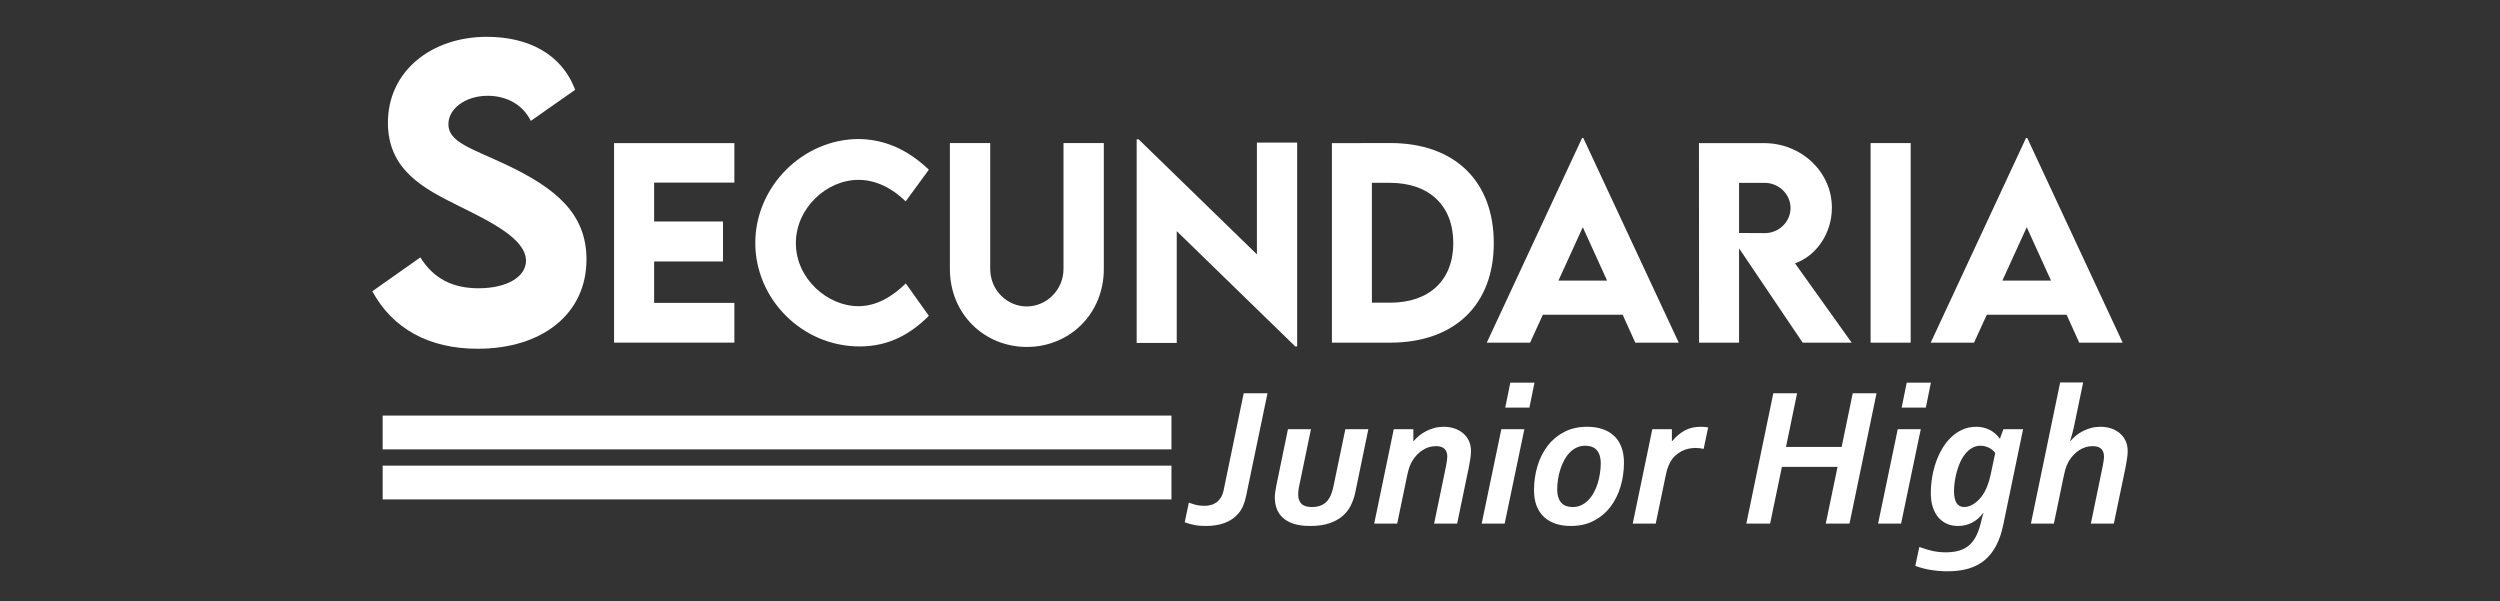 <?xml version="1.0" encoding="UTF-8"?>
<!DOCTYPE svg PUBLIC "-//W3C//DTD SVG 1.1//EN" "http://www.w3.org/Graphics/SVG/1.1/DTD/svg11.dtd">
<!-- Creator: CorelDRAW 2021 (64-Bit) -->
<svg xmlns="http://www.w3.org/2000/svg" xml:space="preserve" width="370px" height="89px" version="1.1" style="shape-rendering:geometricPrecision; text-rendering:geometricPrecision; image-rendering:optimizeQuality; fill-rule:evenodd; clip-rule:evenodd"
viewBox="0 0 370 89"
 xmlns:xlink="http://www.w3.org/1999/xlink"
 xmlns:xodm="http://www.corel.com/coreldraw/odm/2003">
 <rect x="0" y="0" width="370" height="89" fill="#333333" stroke="none"/>
 <defs>
  <style type="text/css">
   <![CDATA[
    .str0 {stroke:white;stroke-width:5;stroke-linecap:square;stroke-miterlimit:22.926}
    .fil1 {fill:none}
    .fil0 {fill:white;fill-rule:nonzero}
   ]]>
  </style>
 </defs>
 <g id="Capa_x0020_1">
  <path class="fil0" d="M70.698 51.615c9.515,0 16.102,-5.132 16.102,-13.221 0,-6.831 -4.616,-10.584 -11.964,-14.056 -5.104,-2.393 -8.473,-3.303 -8.473,-5.949 0,-2.29 2.487,-4.213 5.827,-4.213 2.487,0 5.058,1.069 6.371,3.715l6.559 -4.598c-1.998,-5.348 -6.991,-7.844 -13.071,-7.844 -8.164,0 -14.638,5.048 -14.638,12.715 0,7.084 5.461,9.815 10.444,12.292 4.664,2.318 9.993,4.879 9.993,8.135 0,2.365 -2.815,4.073 -7.009,4.073 -3.847,0 -6.672,-1.426 -8.624,-4.57l-7.112 5.011c2.974,5.489 8.323,8.51 15.595,8.51z"/>
  <polygon id="_1" class="fil0" points="108.685,27.025 108.685,21.182 90.882,21.182 90.882,50.708 108.685,50.708 108.685,44.828 96.812,44.828 96.812,38.698 107.003,38.698 107.003,32.78 96.812,32.78 96.812,27.025 "/>
  <path id="_2" class="fil0" d="M127.221 51.272c4.473,0 7.644,-1.94 10.247,-4.529l-3.41 -4.798c-1.958,1.92 -4.304,3.371 -7.018,3.371 -4.561,0 -9.253,-4.066 -9.253,-9.327 0,-5.161 4.523,-9.371 9.272,-9.371 2.545,0 4.966,1.208 6.98,3.184l3.429 -4.685c-3.097,-2.965 -6.506,-4.485 -10.353,-4.542 -8.32,0 -15.333,7.05 -15.333,15.383 0,8.295 6.919,15.314 15.439,15.314z"/>
  <path id="_3" class="fil0" d="M151.975 51.347c6.287,0 11.391,-4.861 11.391,-11.548l0 -18.623 -5.968 0 0 18.604c0,3.209 -2.583,5.574 -5.442,5.574 -2.859,0 -5.405,-2.346 -5.405,-5.574l0 -18.604 -5.968 0 0 18.623c0,6.687 5.105,11.548 11.392,11.548z"/>
  <polygon id="_4" class="fil0" points="186.023,21.101 186.023,37.647 168.521,20.625 168.227,20.625 168.227,50.753 174.157,50.753 174.157,34.207 191.704,51.278 191.979,51.278 191.979,21.101 "/>
  <path id="_5" class="fil0" d="M205.71 21.17l-8.589 0.018 0 29.527 8.589 0c9.54,0 15.37,-5.574 15.37,-14.732 0,-9.221 -5.83,-14.832 -15.37,-14.813zm0.038 23.627l-2.709 0 0 -17.741 2.652 0c5.843,0.006 9.396,3.378 9.396,8.908 0,5.499 -3.534,8.833 -9.339,8.833l0 0z"/>
  <path id="_6" class="fil0" d="M242.024 50.715l6.431 0 -14.125 -30.29 -0.182 0 -14.106 30.29 6.412 0 1.889 -4.135 11.811 0 1.87 4.135zm-11.373 -9.19l3.603 -7.901 3.592 7.901 -7.195 0z"/>
  <path id="_7" class="fil0" d="M274.047 50.715l-8.383 -11.742c3.166,-1.12 5.455,-4.435 5.455,-8.226 0,-5.317 -4.522,-9.565 -10.046,-9.565l-9.628 0 0.019 29.533 5.918 0 0 -13.963 9.415 13.963 7.25 0zm-16.665 -23.653l3.809 0c1.996,0 3.811,1.614 3.811,3.722 0,2.102 -1.796,3.735 -3.811,3.716l-3.809 -0.018 0 -7.42z"/>
  <polygon id="_8" class="fil0" points="276.849,50.715 282.78,50.715 282.78,21.176 276.849,21.176 "/>
  <path id="_9" class="fil0" d="M307.727 50.715l6.43 0 -14.124 -30.29 -0.182 0 -14.106 30.29 6.411 0 1.89 -4.135 11.811 0 1.87 4.135zm-11.373 -9.19l3.603 -7.901 3.591 7.901 -7.194 0z"/>
  <path class="fil0" d="M184.069 58.201l3.52 0 -3.146 15.119c-0.123,0.605 -0.28,1.117 -0.462,1.541 -0.183,0.423 -0.409,0.792 -0.675,1.108 -0.512,0.615 -1.171,1.083 -1.984,1.398 -0.813,0.32 -1.772,0.477 -2.88,0.477 -0.635,0 -1.201,-0.049 -1.699,-0.152 -0.501,-0.099 -0.969,-0.232 -1.403,-0.394l0.611 -2.914c0.364,0.147 0.723,0.261 1.088,0.349 0.359,0.083 0.763,0.128 1.216,0.128 0.34,0 0.655,-0.039 0.96,-0.123 0.305,-0.079 0.581,-0.212 0.827,-0.394 0.251,-0.182 0.467,-0.423 0.65,-0.714 0.182,-0.295 0.32,-0.65 0.404,-1.058l2.973 -14.371z"/>
  <path id="_1_0" class="fil0" d="M193.891 77.844c-0.921,0 -1.713,-0.103 -2.373,-0.31 -0.66,-0.206 -1.197,-0.497 -1.62,-0.871 -0.423,-0.374 -0.733,-0.822 -0.93,-1.349 -0.197,-0.522 -0.295,-1.098 -0.295,-1.723 0,-0.202 0.014,-0.429 0.049,-0.69 0.034,-0.26 0.088,-0.59 0.167,-0.994l1.728 -8.389 3.407 0 -1.763 8.498c-0.049,0.231 -0.083,0.442 -0.098,0.64 -0.02,0.196 -0.03,0.373 -0.03,0.541 0,0.576 0.158,1.024 0.473,1.354 0.32,0.325 0.832,0.487 1.546,0.487 0.497,0 0.931,-0.069 1.29,-0.207 0.359,-0.142 0.665,-0.344 0.916,-0.605 0.25,-0.266 0.452,-0.586 0.615,-0.965 0.158,-0.379 0.285,-0.807 0.379,-1.275l1.762 -8.468 3.402 0 -1.944 9.413c-0.138,0.63 -0.345,1.246 -0.63,1.836 -0.281,0.591 -0.685,1.113 -1.202,1.571 -0.522,0.458 -1.177,0.822 -1.964,1.098 -0.788,0.271 -1.748,0.408 -2.885,0.408z"/>
  <path id="_2_1" class="fil0" d="M206.785 77.49l-3.402 0 2.895 -13.972 2.9 0 0 1.753 0.059 0c0.231,-0.281 0.502,-0.547 0.812,-0.803 0.315,-0.256 0.66,-0.478 1.034,-0.669 0.374,-0.192 0.782,-0.345 1.221,-0.463 0.433,-0.113 0.895,-0.172 1.373,-0.172 0.552,0 1.069,0.078 1.551,0.236 0.487,0.162 0.916,0.394 1.285,0.699 0.369,0.31 0.66,0.684 0.871,1.128 0.212,0.442 0.32,0.95 0.32,1.53 0,0.355 -0.034,0.749 -0.103,1.182 -0.069,0.433 -0.142,0.866 -0.232,1.3l-1.713 8.251 -3.406 0 1.762 -8.517c0.054,-0.301 0.103,-0.566 0.133,-0.803 0.034,-0.236 0.054,-0.433 0.054,-0.595 0,-0.492 -0.138,-0.872 -0.414,-1.143 -0.27,-0.27 -0.694,-0.403 -1.26,-0.403 -0.704,0 -1.353,0.192 -1.964,0.576 -0.605,0.389 -1.108,0.906 -1.511,1.561 -0.079,0.127 -0.153,0.261 -0.227,0.403 -0.069,0.148 -0.138,0.31 -0.207,0.493 -0.069,0.181 -0.133,0.393 -0.196,0.63 -0.06,0.236 -0.124,0.512 -0.192,0.832l-1.443 6.966z"/>
  <path id="_3_2" class="fil0" d="M222.775 60.328l0.753 -3.692 3.574 0 -0.748 3.692 -3.579 0zm-3.486 17.162l2.91 -13.972 3.407 0 -2.915 13.972 -3.402 0z"/>
  <path id="_4_3" class="fil0" d="M234.605 65.97c-0.462,0 -0.886,0.093 -1.269,0.275 -0.385,0.183 -0.729,0.434 -1.039,0.754 -0.306,0.32 -0.572,0.694 -0.798,1.117 -0.226,0.419 -0.419,0.872 -0.571,1.359 -0.153,0.482 -0.271,0.98 -0.345,1.492 -0.079,0.507 -0.118,1.004 -0.118,1.496 0,0.793 0.187,1.423 0.556,1.886 0.37,0.458 0.956,0.689 1.753,0.689 0.463,0 0.886,-0.093 1.27,-0.275 0.384,-0.183 0.729,-0.434 1.039,-0.754 0.305,-0.32 0.576,-0.694 0.807,-1.117 0.232,-0.419 0.419,-0.876 0.571,-1.359 0.148,-0.482 0.261,-0.984 0.335,-1.496 0.079,-0.512 0.118,-1.015 0.118,-1.507 0,-0.783 -0.187,-1.408 -0.561,-1.871 -0.379,-0.458 -0.96,-0.689 -1.748,-0.689zm0.291 -2.806c0.827,0 1.575,0.108 2.24,0.329 0.669,0.222 1.24,0.552 1.718,0.99 0.477,0.438 0.842,0.99 1.103,1.659 0.261,0.67 0.389,1.443 0.389,2.329 0,1.231 -0.168,2.412 -0.503,3.539 -0.339,1.133 -0.836,2.127 -1.496,2.994 -0.655,0.866 -1.477,1.555 -2.457,2.067 -0.979,0.518 -2.117,0.773 -3.407,0.773 -0.817,0 -1.56,-0.108 -2.234,-0.329 -0.67,-0.222 -1.246,-0.552 -1.724,-0.99 -0.473,-0.438 -0.842,-0.99 -1.103,-1.649 -0.26,-0.665 -0.388,-1.443 -0.388,-2.339 0,-1.231 0.167,-2.412 0.506,-3.539 0.335,-1.133 0.833,-2.127 1.492,-2.994 0.66,-0.866 1.477,-1.555 2.457,-2.067 0.985,-0.518 2.117,-0.773 3.407,-0.773z"/>
  <path id="_5_4" class="fil0" d="M252.142 66.438c-0.414,-0.094 -0.813,-0.143 -1.197,-0.143 -0.344,0 -0.694,0.039 -1.053,0.113 -0.355,0.079 -0.7,0.202 -1.039,0.379 -0.335,0.172 -0.65,0.399 -0.95,0.684 -0.3,0.281 -0.557,0.636 -0.778,1.059 -0.108,0.201 -0.211,0.448 -0.31,0.738 -0.103,0.286 -0.207,0.685 -0.31,1.197l-1.458 7.025 -3.402 0 2.895 -13.972 2.9 0 0 1.753 0.059 0c0.547,-0.665 1.157,-1.182 1.832,-1.551 0.674,-0.369 1.462,-0.556 2.368,-0.556 0.354,0 0.723,0.029 1.107,0.088l-0.664 3.186z"/>
  <polygon id="_6_5" class="fil0" points="264.326,66.147 272.562,66.147 274.207,58.201 277.727,58.201 273.729,77.49 270.214,77.49 271.957,69.101 263.721,69.101 261.978,77.49 258.458,77.49 262.45,58.201 265.971,58.201 "/>
  <path id="_7_6" class="fil0" d="M281.444 60.328l0.753 -3.692 3.574 0 -0.748 3.692 -3.579 0zm-3.486 17.162l2.91 -13.972 3.407 0 -2.915 13.972 -3.402 0z"/>
  <path id="_8_7" class="fil0" d="M293.506 75.939c-0.483,0.635 -1.039,1.113 -1.674,1.428 -0.635,0.32 -1.314,0.477 -2.048,0.477 -0.625,0 -1.186,-0.113 -1.689,-0.344 -0.497,-0.232 -0.921,-0.562 -1.265,-0.98 -0.349,-0.423 -0.61,-0.935 -0.798,-1.531 -0.182,-0.596 -0.27,-1.26 -0.27,-1.989 0,-0.778 0.064,-1.566 0.192,-2.353 0.133,-0.788 0.325,-1.546 0.576,-2.27 0.256,-0.729 0.576,-1.408 0.955,-2.043 0.379,-0.63 0.817,-1.187 1.319,-1.654 0.498,-0.473 1.059,-0.842 1.674,-1.113 0.615,-0.27 1.285,-0.403 2.018,-0.403 0.665,0 1.296,0.137 1.891,0.418 0.596,0.281 1.112,0.714 1.556,1.31l0.059 0 0.502 -1.374 2.914 0 -2.929 14.115c-0.236,1.171 -0.581,2.191 -1.029,3.062 -0.448,0.866 -1.004,1.59 -1.674,2.161 -0.669,0.571 -1.462,0.999 -2.377,1.275 -0.921,0.281 -1.975,0.419 -3.166,0.419 -0.817,0 -1.64,-0.064 -2.462,-0.193 -0.822,-0.132 -1.595,-0.334 -2.313,-0.61l0.59 -2.801c0.586,0.231 1.217,0.423 1.881,0.576 0.67,0.148 1.344,0.222 2.029,0.222 0.826,0 1.536,-0.099 2.121,-0.296 0.586,-0.197 1.083,-0.492 1.492,-0.886 0.408,-0.394 0.743,-0.886 1.009,-1.477 0.266,-0.586 0.483,-1.27 0.655,-2.048 0.108,-0.463 0.212,-0.827 0.32,-1.098l-0.059 0zm1.787 -8.896c-0.084,-0.123 -0.197,-0.251 -0.34,-0.379 -0.137,-0.128 -0.3,-0.241 -0.487,-0.345 -0.187,-0.098 -0.394,-0.182 -0.621,-0.251 -0.226,-0.064 -0.467,-0.098 -0.728,-0.098 -0.463,0 -0.876,0.108 -1.246,0.325 -0.374,0.217 -0.704,0.502 -0.999,0.861 -0.291,0.359 -0.546,0.773 -0.758,1.241 -0.207,0.463 -0.384,0.945 -0.517,1.447 -0.133,0.497 -0.236,0.99 -0.301,1.472 -0.068,0.487 -0.103,0.936 -0.103,1.349 0,0.813 0.128,1.413 0.384,1.797 0.251,0.384 0.625,0.576 1.118,0.576 0.457,0 0.925,-0.148 1.388,-0.438 0.468,-0.296 0.891,-0.699 1.265,-1.216 0.566,-0.783 0.995,-1.851 1.285,-3.215l0.66 -3.126z"/>
  <path id="_9_8" class="fil0" d="M311.205 68.973c0.059,-0.301 0.103,-0.566 0.137,-0.803 0.035,-0.236 0.05,-0.433 0.05,-0.595 0,-0.492 -0.134,-0.872 -0.404,-1.143 -0.271,-0.27 -0.695,-0.403 -1.27,-0.403 -0.7,0 -1.354,0.192 -1.96,0.576 -0.605,0.389 -1.112,0.906 -1.516,1.561 -0.074,0.127 -0.153,0.261 -0.222,0.403 -0.074,0.148 -0.142,0.31 -0.211,0.493 -0.064,0.181 -0.133,0.393 -0.192,0.63 -0.065,0.236 -0.128,0.512 -0.197,0.832l-1.443 6.966 -3.402 0 4.328 -20.884 3.402 0 -1.354 6.528c-0.108,0.551 -0.301,1.26 -0.576,2.137l0.054 0c0.231,-0.281 0.502,-0.547 0.817,-0.803 0.31,-0.256 0.655,-0.478 1.029,-0.669 0.374,-0.192 0.783,-0.345 1.221,-0.463 0.438,-0.113 0.896,-0.172 1.378,-0.172 0.547,0 1.064,0.078 1.551,0.236 0.483,0.162 0.911,0.394 1.281,0.699 0.369,0.31 0.664,0.684 0.871,1.128 0.212,0.442 0.32,0.95 0.32,1.53 0,0.355 -0.035,0.749 -0.104,1.182 -0.063,0.433 -0.143,0.866 -0.226,1.3l-1.718 8.251 -3.402 0 1.758 -8.517z"/>
  <line class="fil1 str0" x1="59.133" y1="64.007" x2="170.876" y2= "64.007" />
  <line class="fil1 str0" x1="59.134" y1="71.415" x2="170.876" y2= "71.415" />
 </g>
</svg>
